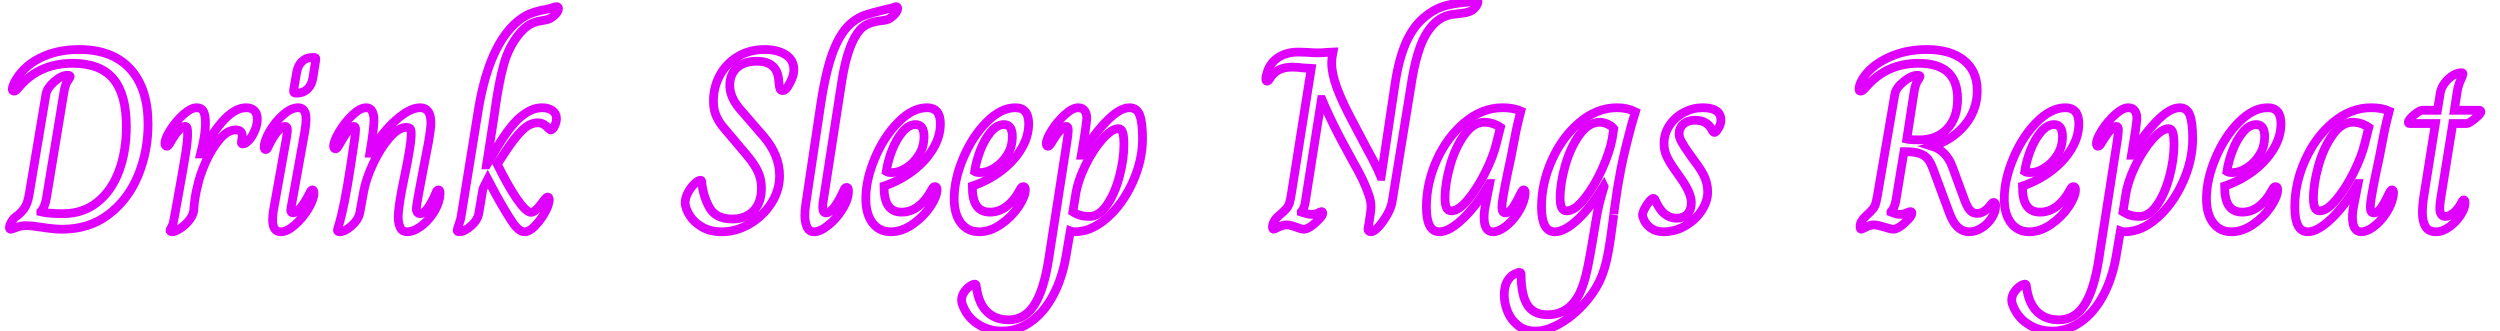 <svg baseProfile="tiny" height="100%" version="1.2" viewBox="0.000 -63.656 705.168 93.384" width="100%" xmlns="http://www.w3.org/2000/svg" xmlns:ev="http://www.w3.org/2001/xml-events" xmlns:xlink="http://www.w3.org/1999/xlink"><defs></defs><path auto-skeleton="false" d="M 3.02,1.0 Q 2.66,1.0 2.66,0.57 L 2.66,0.57 Q 2.66,-0.08 3.2,-1.05 Q 3.74,-2.02 4.39,-2.46 L 4.39,-2.46 Q 5.9,-3.54 6.84,-4.87 Q 7.78,-6.2 8.21,-8.72 L 8.21,-8.72 L 12.96,-37.02 Q 13.25,-38.82 15.3,-40.62 Q 17.35,-42.42 19.01,-42.42 L 19.01,-42.42 Q 19.8,-42.42 19.8,-42.06 L 19.8,-42.06 Q 19.8,-41.84 19.08,-40.83 Q 18.36,-39.82 18.0,-37.45 L 18.0,-37.45 L 13.1,-7.78 Q 12.67,-5.19 11.52,-3.97 L 11.52,-3.97 L 11.52,-3.9 Q 13.61,-3.39 17.78,-3.39 L 17.78,-3.39 Q 23.4,-3.39 27.43,-6.6 Q 31.46,-9.8 33.55,-15.38 Q 35.64,-20.96 35.64,-27.94 L 35.64,-27.94 Q 35.64,-37.02 31.97,-41.41 Q 28.3,-45.8 20.52,-45.8 L 20.52,-45.8 Q 11.3,-45.8 5.69,-39.46 L 5.69,-39.46 Q 5.47,-39.18 5.08,-38.74 Q 4.68,-38.31 4.46,-38.13 Q 4.25,-37.95 4.03,-37.95 L 4.03,-37.95 Q 3.46,-37.95 3.46,-38.53 L 3.46,-38.53 Q 3.46,-39.03 3.96,-40.18 L 3.96,-40.18 Q 6.19,-44.65 11.05,-47.17 Q 15.91,-49.69 22.32,-49.69 L 22.32,-49.69 Q 31.75,-49.69 36.76,-44.18 Q 41.76,-38.67 41.76,-28.66 L 41.76,-28.66 Q 41.76,-20.89 38.92,-14.08 Q 36.07,-7.28 30.6,-3.14 Q 25.13,1.0 17.57,1.0 L 17.57,1.0 Q 15.19,1.0 11.59,0.42 L 11.59,0.42 Q 8.71,-0.01 7.49,-0.01 L 7.49,-0.01 Q 5.83,-0.01 4.61,0.5 Q 3.38,1.0 3.02,1.0 L 3.02,1.0" fill="none" id="element-00" skeleton="false" stroke="#df01fd" stroke-linecap="round" stroke-opacity="1" stroke-width="2.471" visible="true"></path><path auto-skeleton="false" d="M 48.6,1.72 Q 48.31,1.72 48.13,1.61 Q 47.95,1.5 47.95,1.36 L 47.95,1.36 Q 47.95,1.14 48.38,0.42 Q 48.82,-0.3 49.03,-1.59 L 49.03,-1.59 Q 49.32,-3.1 49.54,-4.36 Q 49.75,-5.62 49.97,-6.7 L 49.97,-6.7 Q 51.77,-16.57 52.38,-20.49 Q 52.99,-24.42 52.92,-26.22 L 52.92,-26.22 Q 52.92,-27.15 52.78,-27.58 Q 52.63,-28.02 52.13,-28.02 L 52.13,-28.02 Q 51.48,-28.02 50.47,-26.94 Q 49.46,-25.86 48.6,-24.42 L 48.6,-24.42 Q 48.24,-23.77 47.95,-23.3 Q 47.66,-22.83 47.48,-22.62 Q 47.3,-22.4 47.09,-22.4 L 47.09,-22.4 Q 46.8,-22.4 46.66,-22.62 Q 46.51,-22.83 46.51,-23.19 L 46.51,-23.19 Q 46.51,-24.56 48.06,-27.01 Q 49.61,-29.46 51.73,-31.36 Q 53.86,-33.27 55.51,-33.27 L 55.51,-33.27 Q 56.88,-33.27 57.42,-32.19 Q 57.96,-31.11 57.96,-28.81 L 57.96,-28.81 Q 57.96,-25.64 56.59,-20.24 L 56.59,-20.24 L 56.74,-20.24 Q 63.58,-33.27 69.41,-33.27 L 69.41,-33.27 Q 70.92,-33.27 71.75,-32.44 Q 72.58,-31.62 72.58,-30.1 L 72.58,-30.1 Q 72.58,-28.52 71.89,-26.86 Q 71.21,-25.21 70.24,-24.13 Q 69.26,-23.05 68.47,-23.05 L 68.47,-23.05 Q 67.97,-23.05 68.11,-23.7 L 68.11,-23.7 Q 68.33,-24.7 68.33,-25.28 L 68.33,-25.28 Q 68.33,-27.01 66.46,-27.01 L 66.46,-27.01 Q 64.22,-27.01 61.99,-24.42 Q 59.76,-21.82 58.07,-18.08 Q 56.38,-14.34 55.73,-11.24 L 55.73,-11.24 Q 54.86,-7.93 54.65,-4.33 L 54.65,-4.33 Q 54.5,-2.96 53.39,-1.56 Q 52.27,-0.15 50.83,0.78 Q 49.39,1.72 48.6,1.72 L 48.6,1.72" fill="none" id="element-01" skeleton="false" stroke="#df01fd" stroke-linecap="round" stroke-opacity="1" stroke-width="2.471" visible="true"></path><path auto-skeleton="false" d="M 276.19,1.72 Q 272.95,1.72 271.04,-0.76 Q 269.14,-3.25 269.14,-7.64 L 269.14,-7.64 Q 269.14,-12.97 271.69,-19.05 Q 274.25,-25.14 278.28,-29.2 Q 282.31,-33.27 286.42,-33.27 L 286.42,-33.27 Q 290.16,-33.27 290.16,-28.74 L 290.16,-28.74 Q 290.16,-25.06 288.0,-21.54 Q 285.84,-18.01 282.2,-15.31 Q 278.57,-12.61 274.25,-11.17 L 274.25,-11.17 Q 274.25,-7.28 275.51,-5.55 Q 276.77,-3.82 279.22,-3.82 L 279.22,-3.82 Q 281.81,-3.82 283.97,-5.48 Q 286.13,-7.14 287.64,-10.02 L 287.64,-10.02 Q 287.86,-10.45 288.07,-10.74 Q 288.29,-11.02 288.65,-11.02 L 288.65,-11.02 Q 289.22,-11.02 289.22,-10.16 L 289.22,-10.16 Q 289.22,-8.22 287.28,-5.34 Q 285.34,-2.46 282.31,-0.37 Q 279.29,1.72 276.19,1.72 L 276.19,1.72" fill="none" id="element-010" skeleton="false" stroke="#df01fd" stroke-linecap="round" stroke-opacity="1" stroke-width="2.471" visible="true"></path><path auto-skeleton="false" d="M 276.55,-14.98 Q 278.42,-14.98 280.55,-16.32 Q 282.67,-17.65 284.11,-19.95 Q 285.55,-22.26 285.55,-25.14 L 285.55,-25.14 Q 285.55,-28.52 283.18,-28.52 L 283.18,-28.52 Q 281.23,-28.52 279.47,-26.43 Q 277.7,-24.34 276.52,-21.25 Q 275.33,-18.15 274.9,-15.27 L 274.9,-15.27 Q 275.33,-14.98 276.55,-14.98 L 276.55,-14.98" fill="none" id="element-010" skeleton="false" stroke="#df01fd" stroke-linecap="round" stroke-opacity="1" stroke-width="2.471" visible="true"></path><path auto-skeleton="false" d="M 282.67,29.73 Q 278.78,29.73 275.69,27.68 Q 272.59,25.62 271.37,21.95 L 271.37,21.95 Q 271.22,21.38 271.22,21.02 L 271.22,21.02 Q 271.22,19.65 272.2,18.39 Q 273.17,17.13 274.39,16.62 L 274.39,16.62 L 274.97,16.48 Q 275.26,16.48 275.33,16.84 Q 275.4,17.2 275.4,17.27 L 275.4,17.27 Q 275.98,21.81 278.32,24.18 Q 280.66,26.56 284.54,26.56 L 284.54,26.56 Q 289.01,26.56 291.74,22.35 Q 294.48,18.14 295.85,9.14 L 295.85,9.14 L 300.89,-23.26 Q 301.32,-25.86 301.32,-26.94 L 301.32,-26.94 Q 301.32,-28.02 300.74,-28.02 L 300.74,-28.02 Q 300.1,-28.02 299.09,-26.94 Q 298.08,-25.86 297.22,-24.42 L 297.22,-24.42 Q 296.93,-23.98 296.57,-23.37 Q 296.21,-22.76 295.99,-22.58 Q 295.78,-22.4 295.56,-22.4 L 295.56,-22.4 Q 295.13,-22.4 295.13,-23.19 L 295.13,-23.19 Q 295.13,-24.49 296.71,-26.97 Q 298.3,-29.46 300.42,-31.36 Q 302.54,-33.27 304.13,-33.27 L 304.13,-33.27 Q 305.42,-33.27 306.04,-32.3 Q 306.65,-31.33 306.5,-29.74 L 306.5,-29.74 Q 306.29,-27.58 305.57,-23.26 L 305.57,-23.26 Q 305.14,-20.82 304.99,-19.88 L 304.99,-19.88 L 305.06,-19.88 Q 307.87,-24.99 311.8,-29.13 Q 315.72,-33.27 318.6,-33.27 L 318.6,-33.27 Q 320.69,-33.27 321.48,-31.18 Q 322.27,-29.1 322.27,-24.56 L 322.27,-24.56 Q 322.27,-18.37 319.46,-12.21 Q 316.66,-6.06 312.23,-2.17 Q 307.8,1.72 303.12,1.72 L 303.12,1.72 Q 302.47,1.72 301.9,1.5 L 301.9,1.5 L 300.67,8.7 Q 299.59,14.9 297.04,19.68 Q 294.48,24.47 290.77,27.1 Q 287.06,29.73 282.67,29.73 L 282.67,29.73" fill="none" id="element-011" skeleton="false" stroke="#df01fd" stroke-linecap="round" stroke-opacity="1" stroke-width="2.471" visible="true"></path><path auto-skeleton="false" d="M 307.3,-2.6 Q 310.03,-2.6 312.26,-5.88 Q 314.5,-9.15 315.76,-13.94 Q 317.02,-18.73 317.02,-22.9 L 317.02,-22.9 Q 317.02,-25.28 316.66,-26.32 Q 316.3,-27.37 315.5,-27.37 L 315.5,-27.37 Q 313.56,-27.37 310.9,-24.34 Q 308.23,-21.32 306.07,-16.86 Q 303.91,-12.39 303.34,-8.36 L 303.34,-8.36 L 302.62,-3.9 Q 303.77,-3.18 304.85,-2.89 Q 305.93,-2.6 307.3,-2.6 L 307.3,-2.6" fill="none" id="element-011" skeleton="false" stroke="#df01fd" stroke-linecap="round" stroke-opacity="1" stroke-width="2.471" visible="true"></path><path auto-skeleton="false" d="M 386.71,1.72 Q 385.85,1.72 385.85,0.86 L 385.85,0.86 Q 385.85,0.71 386.14,-0.73 L 386.14,-0.73 Q 386.71,-3.97 386.71,-5.41 L 386.71,-5.41 Q 386.71,-6.99 386.06,-8.79 L 386.06,-8.79 Q 384.84,-12.54 381.67,-18.01 L 381.67,-18.01 L 378.86,-23.19 Q 375.98,-28.52 373.54,-34.06 L 373.54,-34.06 L 372.89,-35.58 L 372.74,-35.58 L 368.21,-6.92 Q 367.99,-4.98 367.06,-3.9 L 367.06,-3.9 L 367.06,-3.82 Q 369.0,-3.18 369.94,-3.18 L 369.94,-3.18 Q 370.94,-3.18 371.74,-3.57 Q 372.53,-3.97 372.74,-3.97 L 372.74,-3.97 Q 373.1,-3.97 373.1,-3.54 L 373.1,-3.54 Q 373.1,-2.89 372.17,-1.95 L 372.17,-1.95 Q 369.43,1.0 367.7,1.0 L 367.7,1.0 Q 367.06,1.0 365.62,0.42 L 365.62,0.42 Q 365.4,0.35 364.57,0.06 Q 363.74,-0.22 362.95,-0.22 L 362.95,-0.22 Q 361.8,-0.22 360.65,0.39 Q 359.5,1.0 359.28,1.0 L 359.28,1.0 Q 358.92,1.0 358.92,0.35 L 358.92,0.35 Q 358.92,-0.37 359.39,-1.23 Q 359.86,-2.1 360.58,-2.67 L 360.58,-2.67 Q 362.23,-4.11 362.81,-4.76 Q 363.38,-5.41 363.71,-6.38 Q 364.03,-7.35 364.39,-9.8 L 364.39,-9.8 L 369.86,-44.36 L 367.56,-44.5 Q 366.05,-44.72 364.54,-44.72 L 364.54,-44.72 Q 362.45,-44.72 361.01,-44.07 Q 359.57,-43.42 358.56,-42.06 L 358.56,-42.06 Q 358.42,-41.84 358.06,-41.3 Q 357.7,-40.76 357.41,-40.76 L 357.41,-40.76 Q 357.05,-40.76 357.05,-41.41 L 357.05,-41.41 Q 357.05,-42.13 357.26,-42.63 L 357.26,-42.63 Q 357.98,-45.66 360.36,-47.31 Q 362.74,-48.97 366.19,-48.97 L 366.19,-48.97 L 368.57,-48.9 Q 370.44,-48.75 371.74,-48.75 L 371.74,-48.75 Q 373.03,-48.75 374.47,-48.9 L 374.47,-48.9 L 375.98,-48.97 Q 375.62,-47.17 375.62,-45.94 L 375.62,-45.94 Q 375.62,-42.92 377.1,-38.89 Q 378.58,-34.86 381.67,-29.1 L 381.67,-29.1 L 385.7,-21.46 Q 388.22,-16.93 389.45,-13.9 L 389.45,-13.9 L 389.59,-13.9 L 393.55,-40.33 Q 394.63,-47.31 396.68,-51.85 Q 398.74,-56.38 401.9,-58.9 L 401.9,-58.9 Q 404.21,-60.85 406.76,-61.75 Q 409.32,-62.65 413.57,-63.01 L 413.57,-63.01 Q 414.29,-63.08 415.66,-63.37 L 415.66,-63.37 Q 416.3,-63.66 416.52,-63.66 L 416.52,-63.66 Q 416.88,-63.66 416.88,-63.22 L 416.88,-63.22 Q 416.88,-62.36 415.87,-61.28 Q 414.86,-60.2 412.42,-59.91 L 412.42,-59.91 Q 411.98,-59.84 410.22,-59.66 Q 408.46,-59.48 406.98,-58.76 Q 405.5,-58.04 404.21,-56.67 L 404.21,-56.67 Q 401.9,-54.15 400.54,-50.34 Q 399.17,-46.52 398.3,-41.34 L 398.3,-41.34 L 392.69,-6.85 Q 392.47,-5.26 391.36,-3.25 Q 390.24,-1.23 388.91,0.24 Q 387.58,1.72 386.71,1.72 L 386.71,1.72" fill="none" id="element-014" skeleton="false" stroke="#df01fd" stroke-linecap="round" stroke-opacity="1" stroke-width="2.471" visible="true"></path><path auto-skeleton="false" d="M 406.01,1.72 Q 402.34,1.72 402.34,-5.26 L 402.34,-5.26 Q 402.34,-11.96 405.25,-18.48 Q 408.17,-24.99 413.14,-29.13 Q 418.1,-33.27 423.86,-33.27 L 423.86,-33.27 Q 426.82,-33.27 428.98,-32.34 L 428.98,-32.34 Q 428.04,-28.66 427.68,-26.94 L 427.68,-26.94 L 426.17,-19.16 Q 424.15,-9.94 423.72,-6.42 L 423.72,-6.42 Q 423.65,-5.91 423.65,-5.19 L 423.65,-5.19 Q 423.65,-3.61 424.58,-3.61 L 424.58,-3.61 Q 425.74,-3.61 426.74,-5.08 Q 427.75,-6.56 429.05,-9.3 L 429.05,-9.3 Q 429.12,-9.37 429.3,-9.73 Q 429.48,-10.09 429.77,-10.09 L 429.77,-10.09 Q 430.2,-10.09 430.2,-9.22 L 430.2,-9.22 L 430.06,-8.07 Q 429.55,-5.7 428.0,-3.39 Q 426.46,-1.09 424.55,0.32 Q 422.64,1.72 421.13,1.72 L 421.13,1.72 Q 418.61,1.72 418.61,-2.38 L 418.61,-2.38 Q 418.61,-3.97 418.97,-5.62 L 418.97,-5.62 L 420.19,-11.89 L 420.12,-11.89 Q 416.66,-5.84 412.74,-2.06 Q 408.82,1.72 406.01,1.72 L 406.01,1.72" fill="none" id="element-015" skeleton="false" stroke="#df01fd" stroke-linecap="round" stroke-opacity="1" stroke-width="2.471" visible="true"></path><path auto-skeleton="false" d="M 409.39,-4.18 Q 411.41,-4.18 414.04,-7.32 Q 416.66,-10.45 418.93,-14.98 Q 421.2,-19.52 422.06,-23.12 L 422.06,-23.12 L 423.22,-27.73 Q 421.06,-29.17 418.68,-29.17 L 418.68,-29.17 Q 415.58,-29.17 413.03,-25.6 Q 410.47,-22.04 409.03,-16.96 Q 407.59,-11.89 407.59,-7.78 L 407.59,-7.78 Q 407.59,-5.98 407.99,-5.08 Q 408.38,-4.18 409.39,-4.18 L 409.39,-4.18" fill="none" id="element-015" skeleton="false" stroke="#df01fd" stroke-linecap="round" stroke-opacity="1" stroke-width="2.471" visible="true"></path><path auto-skeleton="false" d="M 433.08,29.73 Q 430.2,29.73 428.22,28.18 Q 426.24,26.63 425.27,24.29 Q 424.3,21.95 424.3,19.5 L 424.3,19.5 Q 424.3,17.13 425.12,15.72 Q 425.95,14.32 427.0,13.74 Q 428.04,13.17 428.62,13.17 L 428.62,13.17 Q 429.05,13.17 429.05,13.74 L 429.05,13.74 Q 429.05,19.43 430.78,22.28 Q 432.5,25.12 436.54,25.12 L 436.54,25.12 Q 442.58,25.12 445.61,19.0 L 445.61,19.0 Q 446.83,16.48 447.73,12.27 Q 448.63,8.06 450.22,-1.74 L 450.22,-1.74 Q 450.79,-5.62 452.45,-11.02 L 452.45,-11.02 L 452.38,-11.17 Q 448.56,-4.98 444.92,-1.63 Q 441.29,1.72 438.55,1.72 L 438.55,1.72 Q 434.81,1.72 434.81,-5.34 L 434.81,-5.34 Q 434.81,-11.89 437.69,-18.4 Q 440.57,-24.92 445.5,-29.1 Q 450.43,-33.27 456.12,-33.27 L 456.12,-33.27 Q 459.0,-33.27 461.3,-32.12 L 461.3,-32.12 L 460.3,-28.81 Q 458.21,-21.1 457.2,-15.96 Q 456.19,-10.81 455.54,-5.84 L 455.54,-5.84 Q 455.11,-2.74 455.18,-3.03 L 455.18,-3.03 Q 454.25,4.38 453.49,8.24 Q 452.74,12.09 451.51,14.93 Q 450.29,17.78 447.98,20.66 L 447.98,20.66 Q 444.6,24.83 440.57,27.28 Q 436.54,29.73 433.08,29.73 L 433.08,29.73" fill="none" id="element-016" skeleton="false" stroke="#df01fd" stroke-linecap="round" stroke-opacity="1" stroke-width="2.471" visible="true"></path><path auto-skeleton="false" d="M 441.94,-4.18 Q 444.17,-4.18 446.94,-7.64 Q 449.71,-11.1 451.91,-15.99 Q 454.1,-20.89 454.75,-24.56 L 454.75,-24.56 L 455.18,-27.37 Q 454.46,-28.23 453.35,-28.7 Q 452.23,-29.17 451.22,-29.17 L 451.22,-29.17 Q 448.06,-29.17 445.5,-25.6 Q 442.94,-22.04 441.5,-16.96 Q 440.06,-11.89 440.06,-7.78 L 440.06,-7.78 Q 440.06,-5.98 440.5,-5.08 Q 440.93,-4.18 441.94,-4.18 L 441.94,-4.18" fill="none" id="element-016" skeleton="false" stroke="#df01fd" stroke-linecap="round" stroke-opacity="1" stroke-width="2.471" visible="true"></path><path auto-skeleton="false" d="M 469.22,1.72 Q 466.99,1.72 465.41,0.5 Q 463.82,-0.73 463.32,-2.74 L 463.32,-2.74 Q 463.18,-3.32 463.79,-4.58 Q 464.4,-5.84 465.41,-7.06 L 465.41,-7.06 Q 465.98,-7.71 466.34,-7.71 L 466.34,-7.71 Q 466.7,-7.71 466.92,-7.14 L 466.92,-7.14 Q 469.08,-2.1 472.9,-2.1 L 472.9,-2.1 Q 474.84,-2.1 475.96,-3.28 Q 477.07,-4.47 477.07,-6.49 L 477.07,-6.49 Q 477.07,-9.22 473.98,-13.54 L 473.98,-13.54 L 472.46,-15.7 Q 470.74,-18.15 470.05,-19.74 Q 469.37,-21.32 469.37,-23.12 L 469.37,-23.12 Q 469.37,-26.0 470.92,-28.3 Q 472.46,-30.61 474.98,-31.94 Q 477.5,-33.27 480.24,-33.27 L 480.24,-33.27 Q 485.42,-33.27 485.42,-29.74 L 485.42,-29.74 Q 485.42,-28.45 484.49,-27.15 L 484.49,-27.15 Q 483.98,-26.29 483.62,-26.29 L 483.62,-26.29 Q 483.19,-26.29 482.83,-27.15 L 482.83,-27.15 Q 482.04,-28.52 480.92,-29.13 Q 479.81,-29.74 478.08,-29.74 L 478.08,-29.74 Q 476.06,-29.74 474.84,-28.66 Q 473.62,-27.58 473.62,-25.93 L 473.62,-25.93 Q 473.62,-24.99 474.23,-23.8 Q 474.84,-22.62 476.57,-20.17 L 476.57,-20.17 L 478.08,-18.08 Q 480.1,-15.42 480.89,-13.51 Q 481.68,-11.6 481.68,-9.51 L 481.68,-9.51 Q 481.68,-6.85 479.95,-4.22 Q 478.22,-1.59 475.34,0.06 Q 472.46,1.72 469.22,1.72 L 469.22,1.72" fill="none" id="element-017" skeleton="false" stroke="#df01fd" stroke-linecap="round" stroke-opacity="1" stroke-width="2.471" visible="true"></path><path auto-skeleton="false" d="M 79.2,1.72 Q 76.9,1.72 76.9,-1.59 L 76.9,-1.59 Q 76.9,-3.25 77.33,-5.41 L 77.33,-5.41 L 80.78,-24.63 Q 81.07,-26.5 81.07,-26.94 L 81.07,-26.94 Q 81.07,-28.02 80.42,-28.02 L 80.42,-28.02 Q 79.56,-28.02 78.34,-26.65 Q 77.11,-25.28 75.67,-22.33 L 75.67,-22.33 Q 75.38,-21.46 74.95,-21.46 L 74.95,-21.46 Q 74.52,-21.46 74.52,-22.18 L 74.52,-22.18 Q 74.52,-23.91 76.07,-26.61 Q 77.62,-29.31 79.88,-31.29 Q 82.15,-33.27 84.1,-33.27 L 84.1,-33.27 Q 86.33,-33.27 86.33,-30.1 L 86.33,-30.1 Q 86.33,-28.59 85.9,-26.14 L 85.9,-26.14 L 82.15,-5.34 L 82.01,-4.4 Q 82.01,-3.61 82.66,-3.61 L 82.66,-3.61 Q 83.52,-3.61 84.74,-5.01 Q 85.97,-6.42 87.41,-9.3 L 87.41,-9.3 Q 87.77,-10.09 88.13,-10.09 L 88.13,-10.09 Q 88.56,-10.09 88.56,-9.15 L 88.56,-9.15 Q 88.56,-7.5 87.01,-4.87 Q 85.46,-2.24 83.23,-0.26 Q 81.0,1.72 79.2,1.72 L 79.2,1.72" fill="none" id="element-02" skeleton="false" stroke="#df01fd" stroke-linecap="round" stroke-opacity="1" stroke-width="2.471" visible="true"></path><path auto-skeleton="false" d="M 83.45,-37.38 Q 82.73,-37.38 82.8,-38.1 L 82.8,-38.1 L 83.66,-43.14 Q 84.02,-45.22 85.21,-46.34 Q 86.4,-47.46 88.2,-47.46 L 88.2,-47.46 L 88.49,-47.46 Q 88.92,-47.46 89.03,-47.31 Q 89.14,-47.17 89.06,-46.74 L 89.06,-46.74 L 88.27,-41.77 Q 87.98,-39.75 86.76,-38.56 Q 85.54,-37.38 83.74,-37.38 L 83.74,-37.38 L 83.45,-37.38" fill="none" id="element-02" skeleton="false" stroke="#df01fd" stroke-linecap="round" stroke-opacity="1" stroke-width="2.471" visible="true"></path><path auto-skeleton="false" d="M 555.48,1.72 Q 553.61,1.72 552.2,0.39 Q 550.8,-0.94 549.79,-3.75 L 549.79,-3.75 L 545.47,-15.42 Q 544.68,-17.65 543.85,-18.73 Q 543.02,-19.81 541.48,-20.35 Q 539.93,-20.89 537.05,-20.89 L 537.05,-20.89 L 534.74,-6.92 Q 534.38,-5.05 533.38,-3.9 L 533.38,-3.9 L 533.38,-3.82 Q 533.74,-3.68 534.49,-3.43 Q 535.25,-3.18 535.9,-3.18 L 535.9,-3.18 Q 536.83,-3.18 537.7,-3.57 Q 538.56,-3.97 538.85,-3.97 L 538.85,-3.97 Q 539.28,-3.97 539.28,-3.54 L 539.28,-3.54 Q 539.28,-2.89 538.42,-1.95 L 538.42,-1.95 Q 535.68,1.0 534.02,1.0 L 534.02,1.0 Q 533.45,1.0 531.58,0.42 L 531.58,0.42 Q 529.49,-0.22 528.7,-0.22 L 528.7,-0.22 Q 527.54,-0.22 526.36,0.39 Q 525.17,1.0 525.02,1.0 L 525.02,1.0 Q 524.66,1.0 524.66,0.28 L 524.66,0.28 Q 524.66,-0.51 525.02,-1.16 Q 525.38,-1.81 526.25,-2.67 L 526.25,-2.67 Q 527.9,-4.18 528.41,-4.87 Q 528.91,-5.55 529.2,-6.7 Q 529.49,-7.86 530.06,-11.38 L 530.06,-11.38 L 534.46,-37.02 Q 534.74,-38.82 536.94,-40.62 Q 539.14,-42.42 540.86,-42.42 L 540.86,-42.42 Q 541.58,-42.42 541.58,-42.06 L 541.58,-42.06 Q 541.58,-41.84 540.9,-40.87 Q 540.22,-39.9 539.86,-37.45 L 539.86,-37.45 L 537.84,-24.42 Q 538.78,-24.2 541.22,-24.2 L 541.22,-24.2 Q 546.34,-24.2 549.25,-27.33 Q 552.17,-30.46 552.17,-35.79 L 552.17,-35.79 Q 552.17,-45.8 541.15,-45.8 L 541.15,-45.8 Q 532.37,-45.8 526.68,-39.46 L 526.68,-39.46 Q 526.1,-38.82 525.67,-38.38 Q 525.24,-37.95 524.81,-37.95 L 524.81,-37.95 Q 524.38,-37.95 524.38,-38.46 L 524.38,-38.46 Q 524.38,-38.89 524.45,-39.25 L 524.45,-39.25 Q 525.1,-41.77 527.69,-44.18 Q 530.28,-46.59 534.38,-48.14 Q 538.49,-49.69 543.46,-49.69 L 543.46,-49.69 Q 550.15,-49.69 553.93,-46.66 Q 557.71,-43.64 557.71,-38.1 L 557.71,-38.1 Q 557.71,-32.55 554.15,-28.3 Q 550.58,-24.06 545.04,-22.4 L 545.04,-22.4 Q 548.93,-21.18 550.66,-16.71 L 550.66,-16.71 L 554.26,-6.92 Q 554.98,-5.12 555.73,-4.29 Q 556.49,-3.46 557.71,-3.46 L 557.71,-3.46 Q 559.44,-3.46 561.1,-5.34 L 561.1,-5.34 Q 561.38,-5.7 561.71,-6.13 Q 562.03,-6.56 562.32,-6.56 L 562.32,-6.56 Q 562.9,-6.56 562.9,-5.62 L 562.9,-5.62 Q 562.9,-3.9 561.78,-2.17 Q 560.66,-0.44 558.94,0.64 Q 557.21,1.72 555.48,1.72 L 555.48,1.72" fill="none" id="element-020" skeleton="false" stroke="#df01fd" stroke-linecap="round" stroke-opacity="1" stroke-width="2.471" visible="true"></path><path auto-skeleton="false" d="M 572.4,1.72 Q 569.16,1.72 567.25,-0.76 Q 565.34,-3.25 565.34,-7.64 L 565.34,-7.64 Q 565.34,-12.97 567.9,-19.05 Q 570.46,-25.14 574.49,-29.2 Q 578.52,-33.27 582.62,-33.27 L 582.62,-33.27 Q 586.37,-33.27 586.37,-28.74 L 586.37,-28.74 Q 586.37,-25.06 584.21,-21.54 Q 582.05,-18.01 578.41,-15.31 Q 574.78,-12.61 570.46,-11.17 L 570.46,-11.17 Q 570.46,-7.28 571.72,-5.55 Q 572.98,-3.82 575.42,-3.82 L 575.42,-3.82 Q 578.02,-3.82 580.18,-5.48 Q 582.34,-7.14 583.85,-10.02 L 583.85,-10.02 Q 584.06,-10.45 584.28,-10.74 Q 584.5,-11.02 584.86,-11.02 L 584.86,-11.02 Q 585.43,-11.02 585.43,-10.16 L 585.43,-10.16 Q 585.43,-8.22 583.49,-5.34 Q 581.54,-2.46 578.52,-0.37 Q 575.5,1.72 572.4,1.72 L 572.4,1.72" fill="none" id="element-021" skeleton="false" stroke="#df01fd" stroke-linecap="round" stroke-opacity="1" stroke-width="2.471" visible="true"></path><path auto-skeleton="false" d="M 572.76,-14.98 Q 574.63,-14.98 576.76,-16.32 Q 578.88,-17.65 580.32,-19.95 Q 581.76,-22.26 581.76,-25.14 L 581.76,-25.14 Q 581.76,-28.52 579.38,-28.52 L 579.38,-28.52 Q 577.44,-28.52 575.68,-26.43 Q 573.91,-24.34 572.72,-21.25 Q 571.54,-18.15 571.1,-15.27 L 571.1,-15.27 Q 571.54,-14.98 572.76,-14.98 L 572.76,-14.98" fill="none" id="element-021" skeleton="false" stroke="#df01fd" stroke-linecap="round" stroke-opacity="1" stroke-width="2.471" visible="true"></path><path auto-skeleton="false" d="M 578.88,29.73 Q 574.99,29.73 571.9,27.68 Q 568.8,25.62 567.58,21.95 L 567.58,21.95 Q 567.43,21.38 567.43,21.02 L 567.43,21.02 Q 567.43,19.65 568.4,18.39 Q 569.38,17.13 570.6,16.62 L 570.6,16.62 L 571.18,16.48 Q 571.46,16.48 571.54,16.84 Q 571.61,17.2 571.61,17.27 L 571.61,17.27 Q 572.18,21.81 574.52,24.18 Q 576.86,26.56 580.75,26.56 L 580.75,26.56 Q 585.22,26.56 587.95,22.35 Q 590.69,18.14 592.06,9.14 L 592.06,9.14 L 597.1,-23.26 Q 597.53,-25.86 597.53,-26.94 L 597.53,-26.94 Q 597.53,-28.02 596.95,-28.02 L 596.95,-28.02 Q 596.3,-28.02 595.3,-26.94 Q 594.29,-25.86 593.42,-24.42 L 593.42,-24.42 Q 593.14,-23.98 592.78,-23.37 Q 592.42,-22.76 592.2,-22.58 Q 591.98,-22.4 591.77,-22.4 L 591.77,-22.4 Q 591.34,-22.4 591.34,-23.19 L 591.34,-23.19 Q 591.34,-24.49 592.92,-26.97 Q 594.5,-29.46 596.63,-31.36 Q 598.75,-33.27 600.34,-33.27 L 600.34,-33.27 Q 601.63,-33.27 602.24,-32.3 Q 602.86,-31.33 602.71,-29.74 L 602.71,-29.74 Q 602.5,-27.58 601.78,-23.26 L 601.78,-23.26 Q 601.34,-20.82 601.2,-19.88 L 601.2,-19.88 L 601.27,-19.88 Q 604.08,-24.99 608.0,-29.13 Q 611.93,-33.27 614.81,-33.27 L 614.81,-33.27 Q 616.9,-33.27 617.69,-31.18 Q 618.48,-29.1 618.48,-24.56 L 618.48,-24.56 Q 618.48,-18.37 615.67,-12.21 Q 612.86,-6.06 608.44,-2.17 Q 604.01,1.72 599.33,1.72 L 599.33,1.72 Q 598.68,1.72 598.1,1.5 L 598.1,1.5 L 596.88,8.7 Q 595.8,14.9 593.24,19.68 Q 590.69,24.47 586.98,27.1 Q 583.27,29.73 578.88,29.73 L 578.88,29.73" fill="none" id="element-022" skeleton="false" stroke="#df01fd" stroke-linecap="round" stroke-opacity="1" stroke-width="2.471" visible="true"></path><path auto-skeleton="false" d="M 603.5,-2.6 Q 606.24,-2.6 608.47,-5.88 Q 610.7,-9.15 611.96,-13.94 Q 613.22,-18.73 613.22,-22.9 L 613.22,-22.9 Q 613.22,-25.28 612.86,-26.32 Q 612.5,-27.37 611.71,-27.37 L 611.71,-27.37 Q 609.77,-27.37 607.1,-24.34 Q 604.44,-21.32 602.28,-16.86 Q 600.12,-12.39 599.54,-8.36 L 599.54,-8.36 L 598.82,-3.9 Q 599.98,-3.18 601.06,-2.89 Q 602.14,-2.6 603.5,-2.6 L 603.5,-2.6" fill="none" id="element-022" skeleton="false" stroke="#df01fd" stroke-linecap="round" stroke-opacity="1" stroke-width="2.471" visible="true"></path><path auto-skeleton="false" d="M 629.42,1.72 Q 626.18,1.72 624.28,-0.76 Q 622.37,-3.25 622.37,-7.64 L 622.37,-7.64 Q 622.37,-12.97 624.92,-19.05 Q 627.48,-25.14 631.51,-29.2 Q 635.54,-33.27 639.65,-33.27 L 639.65,-33.27 Q 643.39,-33.27 643.39,-28.74 L 643.39,-28.74 Q 643.39,-25.06 641.23,-21.54 Q 639.07,-18.01 635.44,-15.31 Q 631.8,-12.61 627.48,-11.17 L 627.48,-11.17 Q 627.48,-7.28 628.74,-5.55 Q 630.0,-3.82 632.45,-3.82 L 632.45,-3.82 Q 635.04,-3.82 637.2,-5.48 Q 639.36,-7.14 640.87,-10.02 L 640.87,-10.02 Q 641.09,-10.45 641.3,-10.74 Q 641.52,-11.02 641.88,-11.02 L 641.88,-11.02 Q 642.46,-11.02 642.46,-10.16 L 642.46,-10.16 Q 642.46,-8.22 640.51,-5.34 Q 638.57,-2.46 635.54,-0.37 Q 632.52,1.72 629.42,1.72 L 629.42,1.72" fill="none" id="element-023" skeleton="false" stroke="#df01fd" stroke-linecap="round" stroke-opacity="1" stroke-width="2.471" visible="true"></path><path auto-skeleton="false" d="M 629.78,-14.98 Q 631.66,-14.98 633.78,-16.32 Q 635.9,-17.65 637.34,-19.95 Q 638.78,-22.26 638.78,-25.14 L 638.78,-25.14 Q 638.78,-28.52 636.41,-28.52 L 636.41,-28.52 Q 634.46,-28.52 632.7,-26.43 Q 630.94,-24.34 629.75,-21.25 Q 628.56,-18.15 628.13,-15.27 L 628.13,-15.27 Q 628.56,-14.98 629.78,-14.98 L 629.78,-14.98" fill="none" id="element-023" skeleton="false" stroke="#df01fd" stroke-linecap="round" stroke-opacity="1" stroke-width="2.471" visible="true"></path><path auto-skeleton="false" d="M 650.95,1.72 Q 647.28,1.72 647.28,-5.26 L 647.28,-5.26 Q 647.28,-11.96 650.2,-18.48 Q 653.11,-24.99 658.08,-29.13 Q 663.05,-33.27 668.81,-33.27 L 668.81,-33.27 Q 671.76,-33.27 673.92,-32.34 L 673.92,-32.34 Q 672.98,-28.66 672.62,-26.94 L 672.62,-26.94 L 671.11,-19.16 Q 669.1,-9.94 668.66,-6.42 L 668.66,-6.42 Q 668.59,-5.91 668.59,-5.19 L 668.59,-5.19 Q 668.59,-3.61 669.53,-3.61 L 669.53,-3.61 Q 670.68,-3.61 671.69,-5.08 Q 672.7,-6.56 673.99,-9.3 L 673.99,-9.3 Q 674.06,-9.37 674.24,-9.73 Q 674.42,-10.09 674.71,-10.09 L 674.71,-10.09 Q 675.14,-10.09 675.14,-9.22 L 675.14,-9.22 L 675.0,-8.07 Q 674.5,-5.7 672.95,-3.39 Q 671.4,-1.09 669.49,0.32 Q 667.58,1.72 666.07,1.72 L 666.07,1.72 Q 663.55,1.72 663.55,-2.38 L 663.55,-2.38 Q 663.55,-3.97 663.91,-5.62 L 663.91,-5.62 L 665.14,-11.89 L 665.06,-11.89 Q 661.61,-5.84 657.68,-2.06 Q 653.76,1.72 650.95,1.72 L 650.95,1.72" fill="none" id="element-024" skeleton="false" stroke="#df01fd" stroke-linecap="round" stroke-opacity="1" stroke-width="2.471" visible="true"></path><path auto-skeleton="false" d="M 654.34,-4.18 Q 656.35,-4.18 658.98,-7.32 Q 661.61,-10.45 663.88,-14.98 Q 666.14,-19.52 667.01,-23.12 L 667.01,-23.12 L 668.16,-27.73 Q 666.0,-29.17 663.62,-29.17 L 663.62,-29.17 Q 660.53,-29.17 657.97,-25.6 Q 655.42,-22.04 653.98,-16.96 Q 652.54,-11.89 652.54,-7.78 L 652.54,-7.78 Q 652.54,-5.98 652.93,-5.08 Q 653.33,-4.18 654.34,-4.18 L 654.34,-4.18" fill="none" id="element-024" skeleton="false" stroke="#df01fd" stroke-linecap="round" stroke-opacity="1" stroke-width="2.471" visible="true"></path><path auto-skeleton="false" d="M 687.17,1.72 Q 685.01,1.72 684.14,0.24 Q 683.28,-1.23 683.28,-3.75 L 683.28,-3.75 Q 683.28,-5.62 683.6,-7.75 Q 683.93,-9.87 684.0,-10.3 L 684.0,-10.3 L 686.95,-28.81 L 679.68,-28.81 Q 679.32,-28.81 679.32,-29.17 L 679.32,-29.17 Q 679.32,-29.89 680.9,-31.22 Q 682.49,-32.55 683.21,-32.55 L 683.21,-32.55 L 687.53,-32.55 L 688.25,-37.02 Q 688.54,-39.39 690.48,-41.26 Q 692.42,-43.14 694.37,-43.14 L 694.37,-43.14 Q 694.73,-43.14 694.73,-42.78 L 694.73,-42.78 Q 694.73,-42.49 694.08,-41.08 Q 693.43,-39.68 693.14,-38.1 L 693.14,-38.1 L 692.28,-32.55 L 699.34,-32.55 Q 699.77,-32.55 699.77,-32.12 L 699.77,-32.12 Q 699.77,-31.54 698.08,-30.18 Q 696.38,-28.81 695.88,-28.81 L 695.88,-28.81 L 691.85,-28.81 L 688.9,-10.45 Q 688.82,-9.94 688.5,-8.0 Q 688.18,-6.06 688.18,-4.98 L 688.18,-4.98 Q 688.18,-2.6 689.76,-2.6 L 689.76,-2.6 Q 690.91,-2.6 692.21,-3.72 Q 693.5,-4.83 694.51,-6.85 L 694.51,-6.85 Q 694.58,-6.99 694.69,-7.14 Q 694.8,-7.28 694.94,-7.28 L 694.94,-7.28 Q 695.3,-7.28 695.3,-6.34 L 695.3,-6.34 Q 695.3,-4.9 694.04,-2.96 Q 692.78,-1.02 690.88,0.35 Q 688.97,1.72 687.17,1.72 L 687.17,1.72" fill="none" id="element-025" skeleton="false" stroke="#df01fd" stroke-linecap="round" stroke-opacity="1" stroke-width="2.471" visible="true"></path><path auto-skeleton="false" d="M 95.83,1.72 Q 95.18,1.72 95.18,1.29 L 95.18,1.29 Q 95.18,1.0 95.51,0.03 Q 95.83,-0.94 96.41,-3.32 L 96.41,-3.32 Q 97.85,-9.3 99.86,-23.26 L 99.86,-23.26 Q 100.3,-26.0 100.3,-27.08 L 100.3,-27.08 Q 100.3,-28.02 99.86,-28.02 L 99.86,-28.02 Q 98.64,-28.02 96.19,-23.7 L 96.19,-23.7 Q 95.83,-23.05 95.54,-22.58 Q 95.26,-22.11 95.08,-21.9 Q 94.9,-21.68 94.68,-21.68 L 94.68,-21.68 Q 94.1,-21.68 94.1,-22.4 L 94.1,-22.4 Q 94.1,-23.84 95.69,-26.5 Q 97.27,-29.17 99.43,-31.22 Q 101.59,-33.27 103.32,-33.27 L 103.32,-33.27 Q 104.47,-33.27 104.98,-32.26 Q 105.48,-31.26 105.48,-29.74 L 105.48,-29.74 Q 105.48,-27.37 104.33,-20.46 L 104.33,-20.46 L 104.4,-20.46 Q 107.71,-26.29 111.67,-29.78 Q 115.63,-33.27 118.51,-33.27 L 118.51,-33.27 Q 121.54,-33.27 121.54,-29.02 L 121.54,-29.02 Q 121.54,-27.44 120.89,-23.7 L 120.89,-23.7 L 119.23,-15.06 Q 117.43,-5.91 117.43,-4.69 L 117.43,-4.69 Q 117.43,-4.18 117.68,-3.79 Q 117.94,-3.39 118.51,-3.39 L 118.51,-3.39 Q 120.46,-3.39 122.98,-9.3 L 122.98,-9.3 Q 123.19,-10.09 123.7,-10.09 L 123.7,-10.09 Q 124.13,-10.09 124.13,-9.22 L 124.13,-9.22 Q 124.13,-8.58 124.06,-8.07 L 124.06,-8.07 Q 123.55,-5.48 121.97,-3.21 Q 120.38,-0.94 118.44,0.39 Q 116.5,1.72 114.91,1.72 L 114.91,1.72 Q 113.4,1.72 112.86,0.46 Q 112.32,-0.8 112.32,-2.31 L 112.32,-2.31 Q 112.32,-5.55 114.12,-13.98 L 114.12,-13.98 Q 115.85,-22.18 115.99,-25.35 L 115.99,-25.35 Q 116.06,-26.65 115.81,-27.19 Q 115.56,-27.73 114.62,-27.73 L 114.62,-27.73 Q 112.39,-27.73 109.84,-24.78 Q 107.28,-21.82 105.26,-17.54 Q 103.25,-13.26 102.6,-9.73 L 102.6,-9.73 L 101.45,-3.46 Q 101.02,-1.59 99.14,0.06 Q 97.27,1.72 95.83,1.72 L 95.83,1.72" fill="none" id="element-03" skeleton="false" stroke="#df01fd" stroke-linecap="round" stroke-opacity="1" stroke-width="2.471" visible="true"></path><path auto-skeleton="false" d="M 129.46,1.72 Q 128.95,1.72 128.95,1.29 L 128.95,1.29 Q 128.95,1.0 129.46,-0.37 Q 129.96,-1.74 130.1,-2.82 L 130.1,-2.82 L 134.71,-31.33 Q 137.45,-49.33 144.86,-56.6 L 144.86,-56.6 Q 147.17,-58.83 149.36,-59.73 Q 151.56,-60.63 154.01,-60.99 L 154.01,-60.99 Q 155.02,-61.21 155.88,-61.5 Q 156.74,-61.78 156.96,-61.78 L 156.96,-61.78 Q 157.54,-61.78 157.54,-61.21 L 157.54,-61.21 Q 157.54,-60.34 156.17,-59.12 L 156.17,-59.12 Q 155.38,-58.47 154.76,-58.26 Q 154.15,-58.04 153.58,-57.97 Q 153.0,-57.9 152.78,-57.82 L 152.78,-57.82 Q 150.77,-57.54 149.33,-56.67 Q 147.89,-55.81 146.45,-54.08 L 146.45,-54.08 Q 143.42,-50.34 142.06,-45.33 Q 140.69,-40.33 139.68,-33.06 L 139.68,-33.06 L 139.32,-30.54 L 137.23,-17.14 L 137.3,-17.14 L 139.03,-20.1 Q 143.35,-27.66 146.59,-30.46 Q 149.83,-33.27 152.86,-33.27 L 152.86,-33.27 Q 154.73,-33.27 155.84,-32.44 Q 156.96,-31.62 156.96,-30.25 L 156.96,-30.25 Q 156.96,-29.17 156.42,-28.09 Q 155.88,-27.01 155.38,-27.01 L 155.38,-27.01 Q 155.23,-27.01 155.09,-27.15 Q 154.94,-27.3 154.8,-27.37 L 154.8,-27.37 Q 154.01,-28.23 153.29,-28.63 Q 152.57,-29.02 151.7,-29.02 L 151.7,-29.02 Q 149.47,-29.02 147.35,-26.97 Q 145.22,-24.92 142.63,-20.96 L 142.63,-20.96 L 140.26,-17.36 Q 143.14,-11.46 145.76,-7.6 Q 148.39,-3.75 149.83,-3.75 L 149.83,-3.75 Q 151.06,-3.75 153.65,-7.42 L 153.65,-7.42 Q 154.22,-8.07 154.44,-8.07 L 154.44,-8.07 Q 154.94,-8.07 154.94,-7.28 L 154.94,-7.28 L 154.8,-6.42 Q 154.58,-5.19 153.4,-3.21 Q 152.21,-1.23 150.73,0.24 Q 149.26,1.72 147.96,1.72 L 147.96,1.72 Q 146.45,1.72 144.72,-0.73 Q 142.99,-3.18 139.75,-9.01 L 139.75,-9.01 L 137.59,-13.11 Q 137.3,-12.54 136.73,-11.46 Q 136.15,-10.38 136.15,-10.02 L 136.15,-10.02 L 135.07,-3.54 Q 134.78,-1.66 132.91,0.03 Q 131.04,1.72 129.46,1.72 L 129.46,1.72" fill="none" id="element-04" skeleton="false" stroke="#df01fd" stroke-linecap="round" stroke-opacity="1" stroke-width="2.471" visible="true"></path><path auto-skeleton="false" d="M 203.62,1.72 Q 200.38,1.72 198.07,0.39 Q 195.77,-0.94 194.58,-2.82 Q 193.39,-4.69 193.25,-6.34 L 193.25,-6.34 Q 193.25,-7.78 194.04,-9.3 Q 194.83,-10.81 195.91,-11.82 Q 196.99,-12.82 197.57,-12.82 L 197.57,-12.82 Q 197.93,-12.82 197.93,-12.39 L 197.93,-12.39 Q 198.29,-8.43 200.09,-5.16 Q 201.89,-1.88 206.57,-1.88 L 206.57,-1.88 Q 210.31,-1.88 212.54,-4.18 Q 214.78,-6.49 214.78,-10.59 L 214.78,-10.59 Q 214.78,-13.04 213.84,-15.13 Q 212.9,-17.22 210.74,-19.81 L 210.74,-19.81 L 203.69,-28.16 Q 202.54,-29.67 201.89,-31.29 Q 201.24,-32.91 201.24,-35.22 L 201.24,-35.22 Q 201.24,-38.96 202.97,-42.27 Q 204.7,-45.58 208.01,-47.64 Q 211.32,-49.69 215.71,-49.69 L 215.71,-49.69 Q 219.31,-49.69 221.62,-48.21 Q 223.92,-46.74 223.92,-44.0 L 223.92,-44.0 Q 223.92,-41.91 222.19,-39.18 L 222.19,-39.18 Q 221.54,-38.1 220.75,-38.1 L 220.75,-38.1 Q 220.18,-38.1 220.0,-38.64 Q 219.82,-39.18 219.67,-40.62 L 219.67,-40.62 Q 219.46,-46.38 213.48,-46.38 L 213.48,-46.38 Q 209.88,-46.38 207.86,-44.54 Q 205.85,-42.7 205.85,-39.54 L 205.85,-39.54 Q 205.85,-36.37 208.51,-33.13 L 208.51,-33.13 L 215.42,-25.14 Q 219.89,-19.88 219.89,-14.12 L 219.89,-14.12 Q 219.89,-9.94 217.55,-6.31 Q 215.21,-2.67 211.43,-0.48 Q 207.65,1.72 203.62,1.72 L 203.62,1.72" fill="none" id="element-07" skeleton="false" stroke="#df01fd" stroke-linecap="round" stroke-opacity="1" stroke-width="2.471" visible="true"></path><path auto-skeleton="false" d="M 229.61,1.72 Q 228.24,1.72 227.63,0.39 Q 227.02,-0.94 227.02,-2.96 L 227.02,-2.96 Q 227.02,-4.33 227.3,-6.2 L 227.3,-6.2 L 231.55,-34.57 Q 233.06,-44.36 235.22,-49.69 Q 237.38,-55.02 240.41,-57.39 L 240.41,-57.39 Q 242.14,-58.76 244.01,-59.41 Q 245.88,-60.06 249.77,-60.99 L 249.77,-60.99 Q 251.57,-61.35 252.07,-61.57 Q 252.58,-61.78 252.72,-61.78 L 252.72,-61.78 Q 253.22,-61.78 253.22,-61.21 L 253.22,-61.21 Q 253.22,-60.92 252.9,-60.34 Q 252.58,-59.77 251.86,-59.12 L 251.86,-59.12 Q 251.06,-58.4 250.34,-58.15 Q 249.62,-57.9 248.62,-57.82 L 248.62,-57.82 Q 244.44,-57.39 242.57,-55.23 L 242.57,-55.23 Q 239.04,-51.2 237.38,-40.33 L 237.38,-40.33 L 232.13,-6.42 Q 232.06,-5.91 232.06,-5.19 L 232.06,-5.19 Q 232.06,-3.61 232.99,-3.61 L 232.99,-3.61 Q 235.15,-3.61 238.03,-10.02 L 238.03,-10.02 Q 238.32,-10.81 238.82,-10.81 L 238.82,-10.81 Q 239.33,-10.81 239.33,-9.8 L 239.33,-9.8 Q 239.33,-7.42 237.64,-4.69 Q 235.94,-1.95 233.64,-0.12 Q 231.34,1.72 229.61,1.72 L 229.61,1.72" fill="none" id="element-08" skeleton="false" stroke="#df01fd" stroke-linecap="round" stroke-opacity="1" stroke-width="2.471" visible="true"></path><path auto-skeleton="false" d="M 251.28,1.72 Q 248.04,1.72 246.13,-0.76 Q 244.22,-3.25 244.22,-7.64 L 244.22,-7.64 Q 244.22,-12.97 246.78,-19.05 Q 249.34,-25.14 253.37,-29.2 Q 257.4,-33.27 261.5,-33.27 L 261.5,-33.27 Q 265.25,-33.27 265.25,-28.74 L 265.25,-28.74 Q 265.25,-25.06 263.09,-21.54 Q 260.93,-18.01 257.29,-15.31 Q 253.66,-12.61 249.34,-11.17 L 249.34,-11.17 Q 249.34,-7.28 250.6,-5.55 Q 251.86,-3.82 254.3,-3.82 L 254.3,-3.82 Q 256.9,-3.82 259.06,-5.48 Q 261.22,-7.14 262.73,-10.02 L 262.73,-10.02 Q 262.94,-10.45 263.16,-10.74 Q 263.38,-11.02 263.74,-11.02 L 263.74,-11.02 Q 264.31,-11.02 264.31,-10.16 L 264.31,-10.16 Q 264.31,-8.22 262.37,-5.34 Q 260.42,-2.46 257.4,-0.37 Q 254.38,1.72 251.28,1.72 L 251.28,1.72" fill="none" id="element-09" skeleton="false" stroke="#df01fd" stroke-linecap="round" stroke-opacity="1" stroke-width="2.471" visible="true"></path><path auto-skeleton="false" d="M 251.64,-14.98 Q 253.51,-14.98 255.64,-16.32 Q 257.76,-17.65 259.2,-19.95 Q 260.64,-22.26 260.64,-25.14 L 260.64,-25.14 Q 260.64,-28.52 258.26,-28.52 L 258.26,-28.52 Q 256.32,-28.52 254.56,-26.43 Q 252.79,-24.34 251.6,-21.25 Q 250.42,-18.15 249.98,-15.27 L 249.98,-15.27 Q 250.42,-14.98 251.64,-14.98 L 251.64,-14.98" fill="none" id="element-09" skeleton="false" stroke="#df01fd" stroke-linecap="round" stroke-opacity="1" stroke-width="2.471" visible="true"></path></svg>
